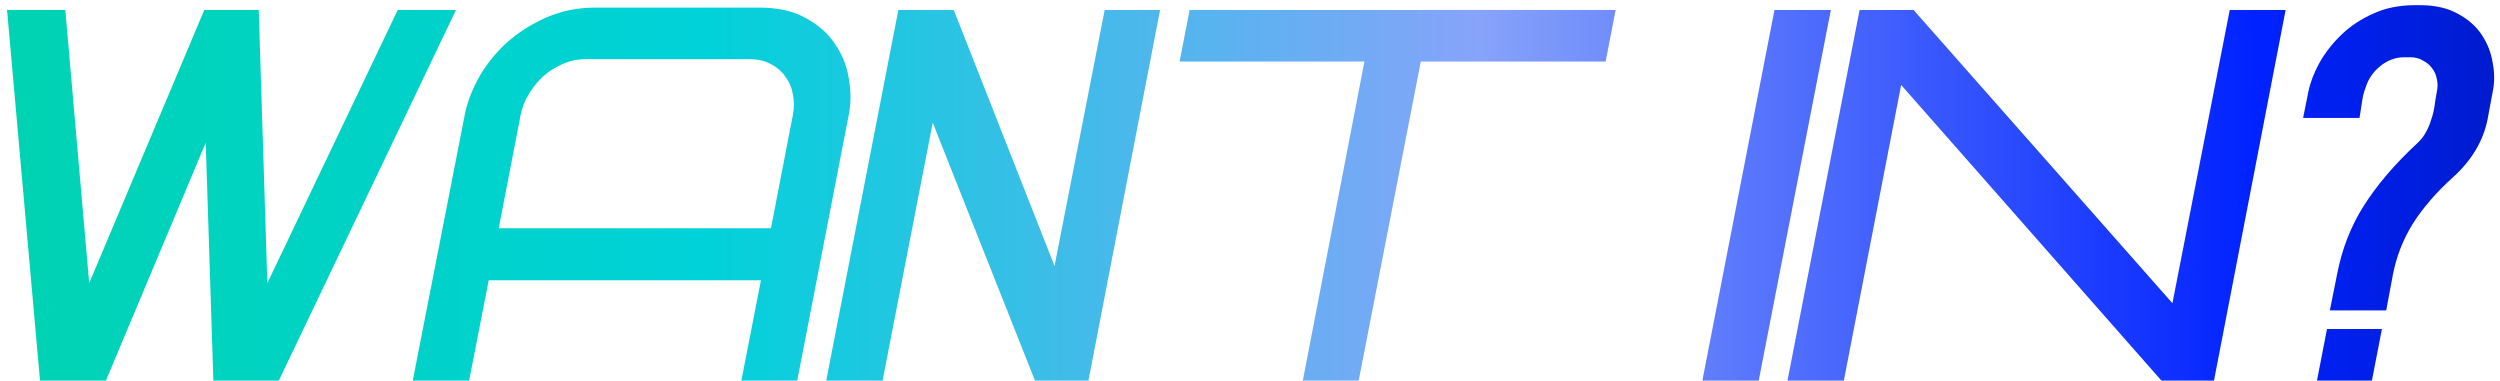 <svg xmlns="http://www.w3.org/2000/svg" width="335" height="51" viewBox="0 0 335 51" fill="none"><path d="M0.944 1.336H8.752L11.952 37.944L27.376 1.336H34.672L35.824 37.944L53.296 1.336H61.104L37.36 51H28.592L27.568 19.128L14.192 51H5.36L0.944 1.336ZM62.286 15.352C62.585 13.816 63.182 12.216 64.078 10.552C65.017 8.845 66.233 7.288 67.726 5.88C69.262 4.472 71.033 3.32 73.038 2.424C75.086 1.485 77.347 1.016 79.822 1.016H101.774C104.249 1.016 106.318 1.485 107.982 2.424C109.646 3.32 110.947 4.472 111.886 5.88C112.867 7.288 113.486 8.845 113.742 10.552C114.041 12.216 114.041 13.816 113.742 15.352L106.83 51H99.342L101.966 37.56H65.486L62.862 51H55.31L62.286 15.352ZM103.31 30.584L106.254 15.352C106.425 14.456 106.425 13.581 106.254 12.728C106.126 11.832 105.806 11.043 105.294 10.36C104.825 9.635 104.185 9.059 103.374 8.632C102.563 8.163 101.582 7.928 100.43 7.928H78.478C77.326 7.928 76.259 8.163 75.278 8.632C74.297 9.059 73.422 9.635 72.654 10.36C71.929 11.043 71.31 11.832 70.798 12.728C70.286 13.581 69.945 14.456 69.774 15.352L66.83 30.584H103.31ZM120.379 1.336H127.803L141.307 35.64L148.027 1.336H155.451L145.851 51H138.683L124.987 16.44L118.267 51H110.715L120.379 1.336ZM182.833 8.248H158.065L159.409 1.336H216.497L215.153 8.248H190.385L182.065 51H174.577L182.833 8.248ZM228.117 51L237.781 1.336H245.333L235.669 51H228.117ZM249.186 1.336H256.418L291.106 40.632L298.786 1.336H306.274L296.674 51H289.634L254.754 11.384L247.074 51H239.522L249.186 1.336ZM312.202 41.592L313.162 36.792C313.802 33.421 314.997 30.349 316.746 27.576C318.538 24.76 320.906 21.987 323.85 19.256C324.405 18.744 324.81 18.232 325.066 17.72C325.365 17.208 325.599 16.653 325.77 16.056C325.983 15.459 326.133 14.861 326.218 14.264C326.303 13.624 326.41 12.963 326.538 12.28C326.666 11.725 326.666 11.171 326.538 10.616C326.453 10.061 326.239 9.571 325.898 9.144C325.599 8.717 325.194 8.376 324.682 8.12C324.213 7.821 323.637 7.672 322.954 7.672H322.186C320.991 7.672 319.903 8.077 318.922 8.888C317.983 9.656 317.343 10.595 317.002 11.704C316.789 12.259 316.639 12.813 316.554 13.368C316.469 13.88 316.383 14.435 316.298 15.032L316.17 15.8H308.618L309.322 12.28C309.578 11.043 310.069 9.763 310.794 8.44C311.562 7.075 312.543 5.816 313.738 4.664C314.933 3.512 316.341 2.573 317.962 1.848C319.626 1.08 321.482 0.696 323.53 0.696H324.298C326.303 0.696 327.989 1.08 329.354 1.848C330.719 2.573 331.786 3.512 332.554 4.664C333.322 5.816 333.813 7.075 334.026 8.44C334.282 9.763 334.282 11.043 334.026 12.28L333.322 16.056C332.725 18.957 331.167 21.539 328.65 23.8C326.474 25.763 324.703 27.811 323.338 29.944C322.015 32.077 321.119 34.36 320.65 36.792L319.754 41.592H312.202ZM310.474 51L311.818 44.088H319.178L317.834 51H310.474Z" fill="url(#paint0_linear_3606_270)"></path><defs><linearGradient id="paint0_linear_3606_270" x1="-10" y1="30" x2="406.492" y2="30" gradientUnits="userSpaceOnUse"><stop stop-color="#00D3AE"></stop><stop offset="0.25" stop-color="#00D2D9"></stop><stop offset="0.5" stop-color="#87A3FA"></stop><stop offset="0.75" stop-color="#0022FF"></stop><stop offset="1" stop-color="#010D5E"></stop></linearGradient></defs></svg>